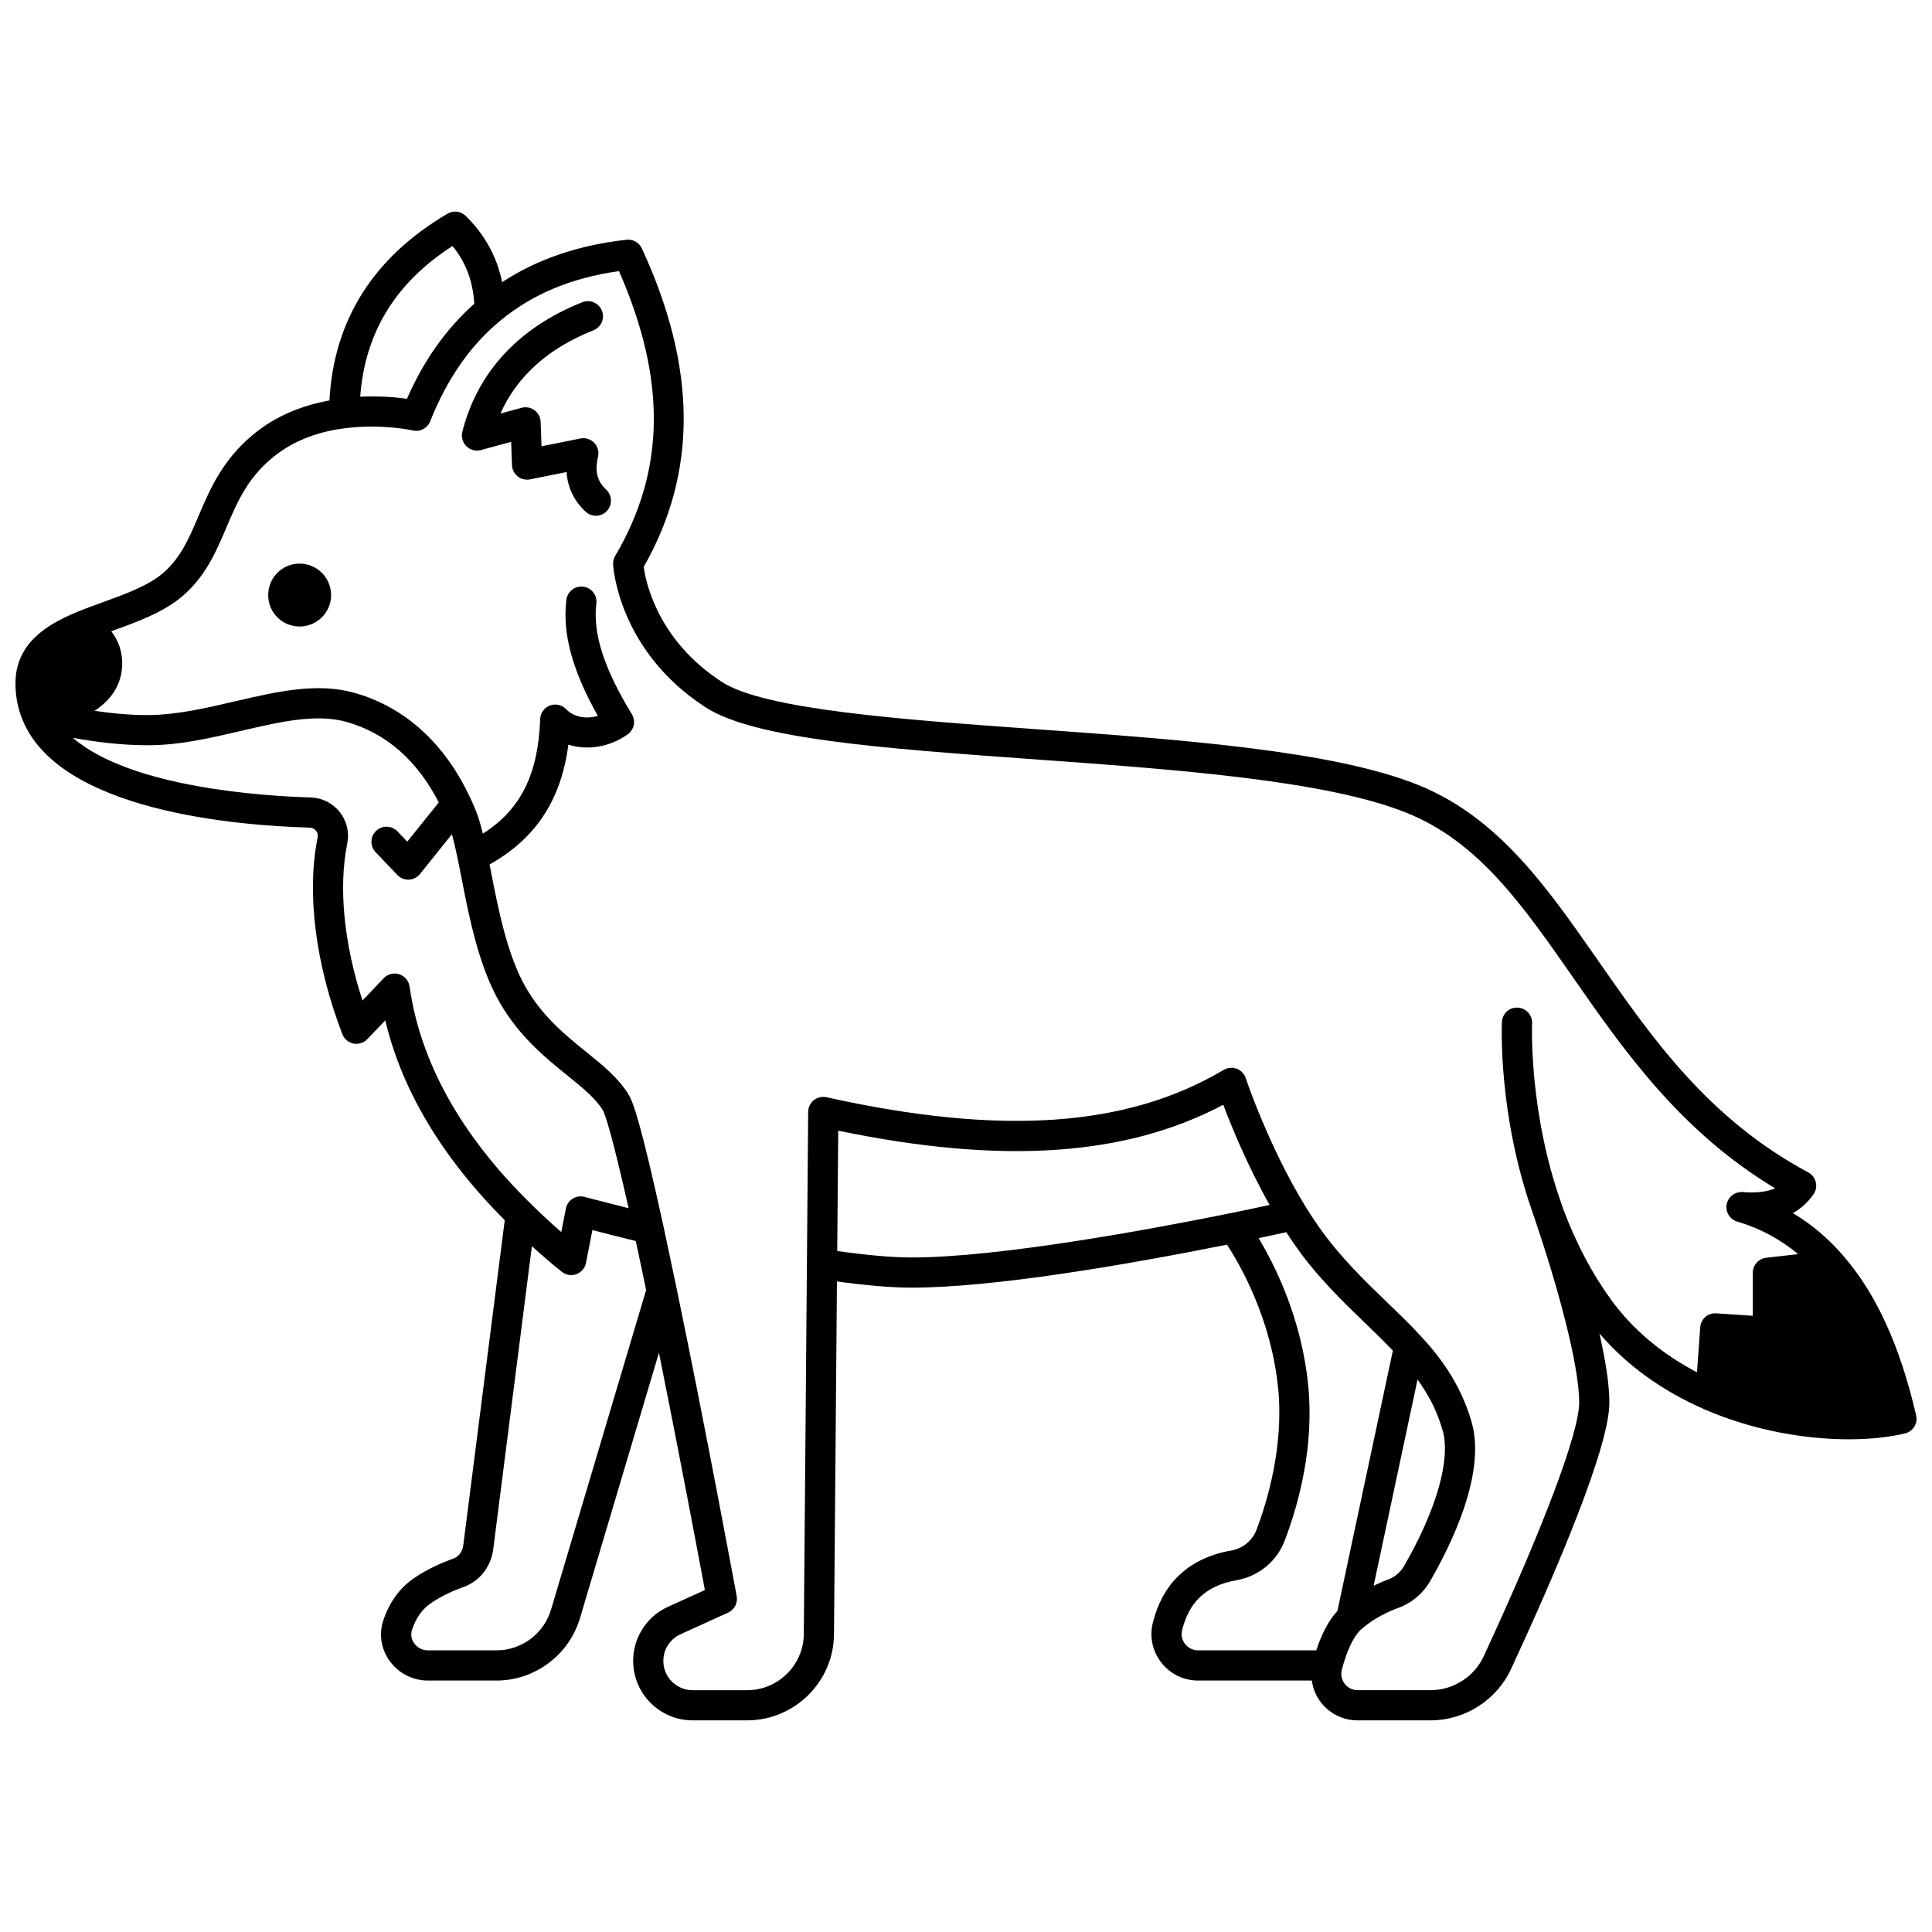 <?xml version="1.0" encoding="UTF-8"?>
<!-- Uploaded to: ICON Repo, www.svgrepo.com, Generator: ICON Repo Mixer Tools -->
<svg width="800px" height="800px" version="1.1" viewBox="144 144 512 512" xmlns="http://www.w3.org/2000/svg">
 <defs>
  <clipPath id="a">
   <path d="m148.09 200h503.81v400h-503.81z"/>
  </clipPath>
 </defs>
 <path d="m223.39 293.36c-4.598 0-8.316 3.719-8.316 8.355 0 4.598 3.719 8.316 8.316 8.316 4.598 0 8.355-3.719 8.355-8.316 0-4.637-3.758-8.355-8.355-8.355z"/>
 <g clip-path="url(#a)">
  <path d="m651.8 519.09c-4.273-18.438-10.605-32.289-19.34-42.332-3.93-4.559-8.395-8.324-13.332-11.277 2.188-1.223 4.016-2.883 5.473-4.984 0.652-0.938 0.867-2.102 0.602-3.215-0.266-1.109-0.992-2.051-2-2.586-26.496-14.215-41.336-35.523-55.688-56.125-13.617-19.555-26.484-38.031-47.754-46.582-22.637-9.094-62.812-11.988-101.66-14.781-35.191-2.535-71.578-5.152-82.852-12.527-16.871-10.984-20.082-26.215-20.66-30.438 14.289-25.098 14.129-52.723-0.48-84.402-0.719-1.559-2.359-2.492-4.066-2.301-12.719 1.391-23.762 5.191-32.977 11.234-1.359-6.707-4.586-12.59-9.652-17.555-1.293-1.262-3.266-1.504-4.828-0.586-19.641 11.559-30.137 28.207-31.281 49.492-6.836 1.254-12.93 3.676-18.062 7.375-9.758 7.078-13.41 15.68-16.641 23.266-2.531 5.949-4.719 11.086-9.395 15.109-3.945 3.367-10.031 5.57-15.918 7.707-2.484 0.898-4.941 1.797-7.269 2.766-0.047 0.02-0.102 0.047-0.152 0.066h-0.004c-7.371 3.121-15.766 8.07-15.766 18.691 0 3.441 0.645 6.719 1.898 9.711 9.863 24.09 56.492 27.965 76.066 28.512 0.914 0.027 1.457 0.543 1.695 0.848 0.23 0.293 0.598 0.91 0.426 1.75-2.981 14.602-0.59 33.605 6.547 52.137 0.492 1.281 1.605 2.219 2.949 2.488 1.336 0.258 2.734-0.172 3.676-1.168l4.746-4.988c4.402 18.551 15.062 36.328 31.66 52.977l-11 86.238c-0.211 1.602-1.227 2.922-2.602 3.43-2.688 0.949-6.68 2.613-10.422 5.172-3.703 2.5-6.508 6.328-8.102 11.047-1.277 3.688-0.691 7.644 1.598 10.863 2.336 3.277 6.125 5.238 10.141 5.238h18.234c10.102 0 19.172-6.766 22.066-16.453l20.957-70.426c5.418 26.887 10.504 53.957 12.172 62.898l-9.734 4.418c-3.793 1.711-6.719 4.805-8.262 8.773-0.668 1.805-1.008 3.688-1.008 5.59 0 8.684 7.07 15.754 15.754 15.754h14.434c12.602 0 22.934-10.227 23.031-22.797l0.785-93.523c7.805 1.07 14.473 1.645 19.73 1.645 21.871 0 57.023-6.074 83.641-11.395 3.438 5.269 11.695 19.574 13.543 37.988 1.562 15.457-2.914 30.172-5.723 37.57-1.09 2.891-3.617 4.949-6.727 5.508-5.758 0.98-10.684 3.406-14.211 6.973-3.027 2.988-5.219 7.019-6.496 11.98-0.988 3.723-0.203 7.613 2.152 10.672 2.359 3.066 5.926 4.828 9.793 4.828h30.145c0.301 2.07 1.07 4.062 2.398 5.773 2.356 3.039 5.914 4.781 9.758 4.781h19.273c9.16 0 17.555-5.352 21.383-13.637 11.879-25.633 26.043-58.691 26.043-70.574 0-4.938-1.082-11.48-2.633-18.328 7.176 8.375 16.43 15.098 27.602 20.008 0.004 0 0.008 0.004 0.012 0.004 0.074 0.031 0.145 0.07 0.219 0.105 13.078 5.676 26.855 7.934 38.234 7.934 5.707 0 10.809-0.566 14.918-1.559 2.121-0.508 3.441-2.644 2.945-4.781zm-387.89-309.89c3.59 4.344 5.438 9.418 5.773 15.305-7.324 6.516-13.355 14.91-17.844 25.18-2.836-0.395-7.254-0.809-12.383-0.562 1.289-16.973 9.27-30.117 24.453-39.922zm-14.109 192.98c-1.461-0.461-3.059-0.055-4.113 1.055l-5.629 5.918c-4.918-15.125-6.398-30.023-4.027-41.637 0.59-2.93-0.133-5.961-1.996-8.312-1.879-2.371-4.691-3.781-7.734-3.879-12.016-0.336-47.656-2.512-62.996-15.801 5.547 1.016 12.59 1.969 19.574 1.969 8.527 0.074 17.031-1.941 25.168-3.836 10.211-2.375 19.855-4.621 27.883-2.316 10.465 2.992 18.625 10.188 24.348 21.305l-8.352 10.406-2.602-2.731c-1.527-1.598-4.059-1.656-5.652-0.137-1.598 1.523-1.66 4.055-0.137 5.652l5.758 6.039c0.754 0.797 1.805 1.238 2.894 1.238 0.055 0 0.113 0 0.168-0.004 1.152-0.047 2.227-0.59 2.945-1.492l8.457-10.535c0.59 2.129 1.125 4.496 1.582 6.715 0.309 1.516 0.617 3.102 0.938 4.742 2.043 10.496 4.582 23.562 10.242 33.301 5.234 8.996 12.191 14.613 17.781 19.129 3.992 3.223 7.438 6.004 9.418 9.188 0.516 0.863 2.18 5.195 6.863 26.023-7.094-1.77-11.645-2.992-11.66-2.992-1.07-0.293-2.211-0.117-3.152 0.473-0.941 0.582-1.59 1.535-1.809 2.621l-1.219 6.227c-2.773-2.414-5.43-4.879-7.934-7.356-18.555-18.148-29.406-37.57-32.266-57.723-0.223-1.52-1.285-2.781-2.742-3.25zm40.211 168.44c-1.887 6.324-7.812 10.738-14.402 10.738h-18.234c-1.43 0-2.785-0.703-3.621-1.879-0.457-0.637-1.129-1.953-0.547-3.637 1.051-3.113 2.738-5.469 5.027-7.012 3.047-2.082 6.356-3.457 8.637-4.262 4.227-1.551 7.227-5.348 7.828-9.93l10.254-80.387c2.539 2.297 5.156 4.562 7.898 6.777 1.086 0.879 2.562 1.129 3.879 0.648 1.32-0.48 2.289-1.617 2.559-2.992l1.699-8.695c2.734 0.707 6.738 1.723 11.5 2.894 0.602 2.816 1.207 5.695 1.832 8.652l0.91 4.328zm75.855-95.09 0.27-31.891c43.48 9.012 76.164 6.82 102.04-6.863 2.172 5.75 6.422 16.152 12.281 26.551-2.637 0.57-6.102 1.309-10.273 2.164-21.707 4.391-61.574 11.754-84.656 11.754-5.121-0.004-11.777-0.605-19.664-1.715zm92.18 104.13c-0.832-1.078-1.109-2.441-0.75-3.773 0.918-3.559 2.391-6.356 4.414-8.344 2.414-2.441 5.746-4.039 9.934-4.754 5.941-1.062 10.738-5.012 12.832-10.551 3.734-9.836 7.836-24.969 6.199-41.203-1.766-17.609-8.727-31.586-13.133-38.91 3.106-0.656 5.613-1.199 7.332-1.574 1.98 3.031 3.93 5.812 5.91 8.258 5.141 6.332 10.316 11.316 15.312 16.129 2.484 2.391 4.812 4.68 7.023 6.988l-14.695 68.996c-2.246 2.426-4.121 5.918-5.598 10.441l-31.328-0.004c-1.359 0.004-2.621-0.617-3.453-1.699zm61.617-70.062c3.18 4.391 5.293 8.703 6.676 13.586 2.137 7.621-1.68 20.988-10.227 35.781-0.941 1.668-2.441 2.949-4.191 3.602-1.133 0.406-2.481 0.992-3.894 1.668zm51.152-21.348c-4.906-6.769-9.09-14.699-12.438-23.574-0.258-0.766-0.469-1.398-0.559-1.613-0.031-0.102-0.047-0.145-0.078-0.227-8.664-24.434-7.731-47.398-7.719-47.625 0.102-2.203-1.602-4.078-3.812-4.18-2.238-0.133-4.078 1.598-4.18 3.801-0.047 0.988-1.008 24.242 7.918 49.91 0.008 0.023 0.004 0.047 0.012 0.07l0.258 0.73c0.016 0.039 0.023 0.078 0.039 0.121 0 0.004 0.004 0.008 0.004 0.012l0.047 0.137c0.137 0.336 0.301 0.844 0.527 1.52 5.637 16.605 11.664 38.039 11.664 48.379 0 7.902-9.457 33.027-25.301 67.215-2.527 5.461-8.074 8.992-14.125 8.992h-19.273c-1.355 0-2.606-0.613-3.434-1.684-0.824-1.062-1.105-2.414-0.77-3.719 0.004-0.016 0.008-0.031 0.012-0.043 0.008-0.031 0.016-0.062 0.023-0.098 1.336-5.098 3.164-8.867 5.125-10.605 3.402-2.984 7.25-4.738 9.918-5.699 3.555-1.328 6.539-3.875 8.379-7.144 5.715-9.891 14.742-28.488 10.98-41.918-3.031-10.68-8.875-17.934-13.617-23.047-2.746-2.988-5.676-5.805-8.777-8.793-4.828-4.648-9.82-9.457-14.652-15.41-2.258-2.785-4.582-6.098-6.902-9.82-9.746-15.785-15.906-34.051-15.965-34.234-0.383-1.148-1.262-2.059-2.398-2.484-1.133-0.414-2.391-0.305-3.434 0.312-25.582 15.215-59.027 17.512-105.25 7.25-1.172-0.258-2.41 0.023-3.356 0.773-0.945 0.75-1.5 1.891-1.508 3.098l-1.16 138.39c-0.062 8.211-6.801 14.879-15.031 14.879h-14.434c-4.277 0-7.758-3.481-7.758-7.758 0-0.965 0.168-1.883 0.488-2.75 0.754-1.941 2.203-3.481 4.082-4.328l12.594-5.719c1.672-0.758 2.613-2.562 2.277-4.367-0.082-0.445-8.293-44.855-15.973-81.793l-1.121-5.312c-0.809-3.832-1.59-7.566-2.363-11.148-5.902-26.953-7.938-32.652-9.27-34.809-2.707-4.348-6.828-7.672-11.191-11.199-5.344-4.312-11.398-9.203-15.895-16.926-4.973-8.559-7.371-20.887-9.305-30.797-0.129-0.664-0.25-1.281-0.379-1.922 12.16-6.793 18.961-17 20.887-31.742 5.027 1.566 10.934 0.676 15.734-2.754 1.703-1.219 2.18-3.547 1.086-5.332-7.398-12.137-10.383-21.457-9.406-29.332 0.273-2.191-1.285-4.191-3.477-4.461-2.176-0.281-4.191 1.281-4.461 3.477-1.105 8.867 1.551 18.723 8.328 30.762-3.113 0.934-6.367 0.332-8.402-1.773-1.121-1.16-2.816-1.527-4.305-0.961-1.5 0.574-2.508 1.988-2.566 3.586-0.531 14.625-5.144 23.984-15.188 30.363-0.539-2.188-1.137-4.266-1.832-6.019-0.43-1.125-0.945-2.242-1.504-3.453-0.031-0.066-0.066-0.129-0.102-0.195-0.008-0.012-0.012-0.023-0.02-0.035-6.684-14.25-17.184-23.781-30.391-27.559-10.02-2.883-20.648-0.402-31.898 2.215-7.66 1.785-15.578 3.625-23.246 3.625h-0.098c-4.707 0-9.516-0.492-13.809-1.129 3.91-2.574 6.922-6.289 7.277-11.523 0.27-4.051-1.039-7.203-2.844-9.562 0.172-0.062 0.332-0.129 0.504-0.191 6.555-2.375 13.328-4.832 18.395-9.148 6.109-5.25 8.875-11.762 11.555-18.062 3.094-7.277 6.019-14.152 13.965-19.914 4.859-3.5 10.824-5.691 17.758-6.512 9.547-1.203 17.641 0.59 17.723 0.609 1.93 0.449 3.883-0.586 4.609-2.422 4.426-11.164 10.613-20.082 18.402-26.516 8.504-7.117 18.871-11.48 31.625-13.285 12.641 28.832 12.301 52.883-1.012 75.488-0.398 0.68-0.586 1.465-0.547 2.25 0.051 0.926 1.535 22.902 24.395 37.789 13.004 8.504 47.133 10.965 86.648 13.809 38.242 2.75 77.781 5.598 99.258 14.227 19.055 7.66 30.691 24.379 44.172 43.734 13.336 19.145 28.34 40.691 53.48 55.766-1.871 0.824-4.578 1.324-8.602 1-2.027-0.156-3.875 1.25-4.246 3.266-0.371 2.016 0.844 3.988 2.812 4.559 6.004 1.754 11.387 4.688 16.152 8.621l-8.484 0.965c-2.019 0.23-3.547 1.938-3.547 3.973v11.402l-9.691-0.641c-2.238-0.168-4.094 1.512-4.25 3.703l-0.859 11.918c-9.453-4.961-17.152-11.461-22.902-19.422z"/>
 </g>
 <path d="m302.48 265.06c0.32-1.328-0.059-2.723-1.008-3.707-0.949-0.984-2.324-1.414-3.668-1.148l-10.297 2.07-0.23-6.488c-0.043-1.219-0.645-2.352-1.625-3.074-0.984-0.723-2.238-0.961-3.414-0.645l-5.617 1.516c4.434-9.918 12.695-17.316 24.648-22.051 2.055-0.816 3.059-3.141 2.246-5.191-0.812-2.055-3.141-3.059-5.191-2.246-16.824 6.664-27.82 18.535-31.797 34.328-0.344 1.375 0.062 2.832 1.074 3.832 1.016 0.996 2.484 1.387 3.848 1.008l8.016-2.168 0.219 6.164c0.043 1.172 0.598 2.266 1.52 2.996 0.918 0.727 2.113 1.008 3.266 0.785l9.676-1.945c0.262 4.066 1.961 7.633 5.043 10.508 0.773 0.719 1.75 1.074 2.727 1.074 1.07 0 2.137-0.43 2.922-1.273 1.504-1.617 1.414-4.144-0.195-5.652-2.402-2.231-3.066-4.914-2.16-8.691z"/>
</svg>